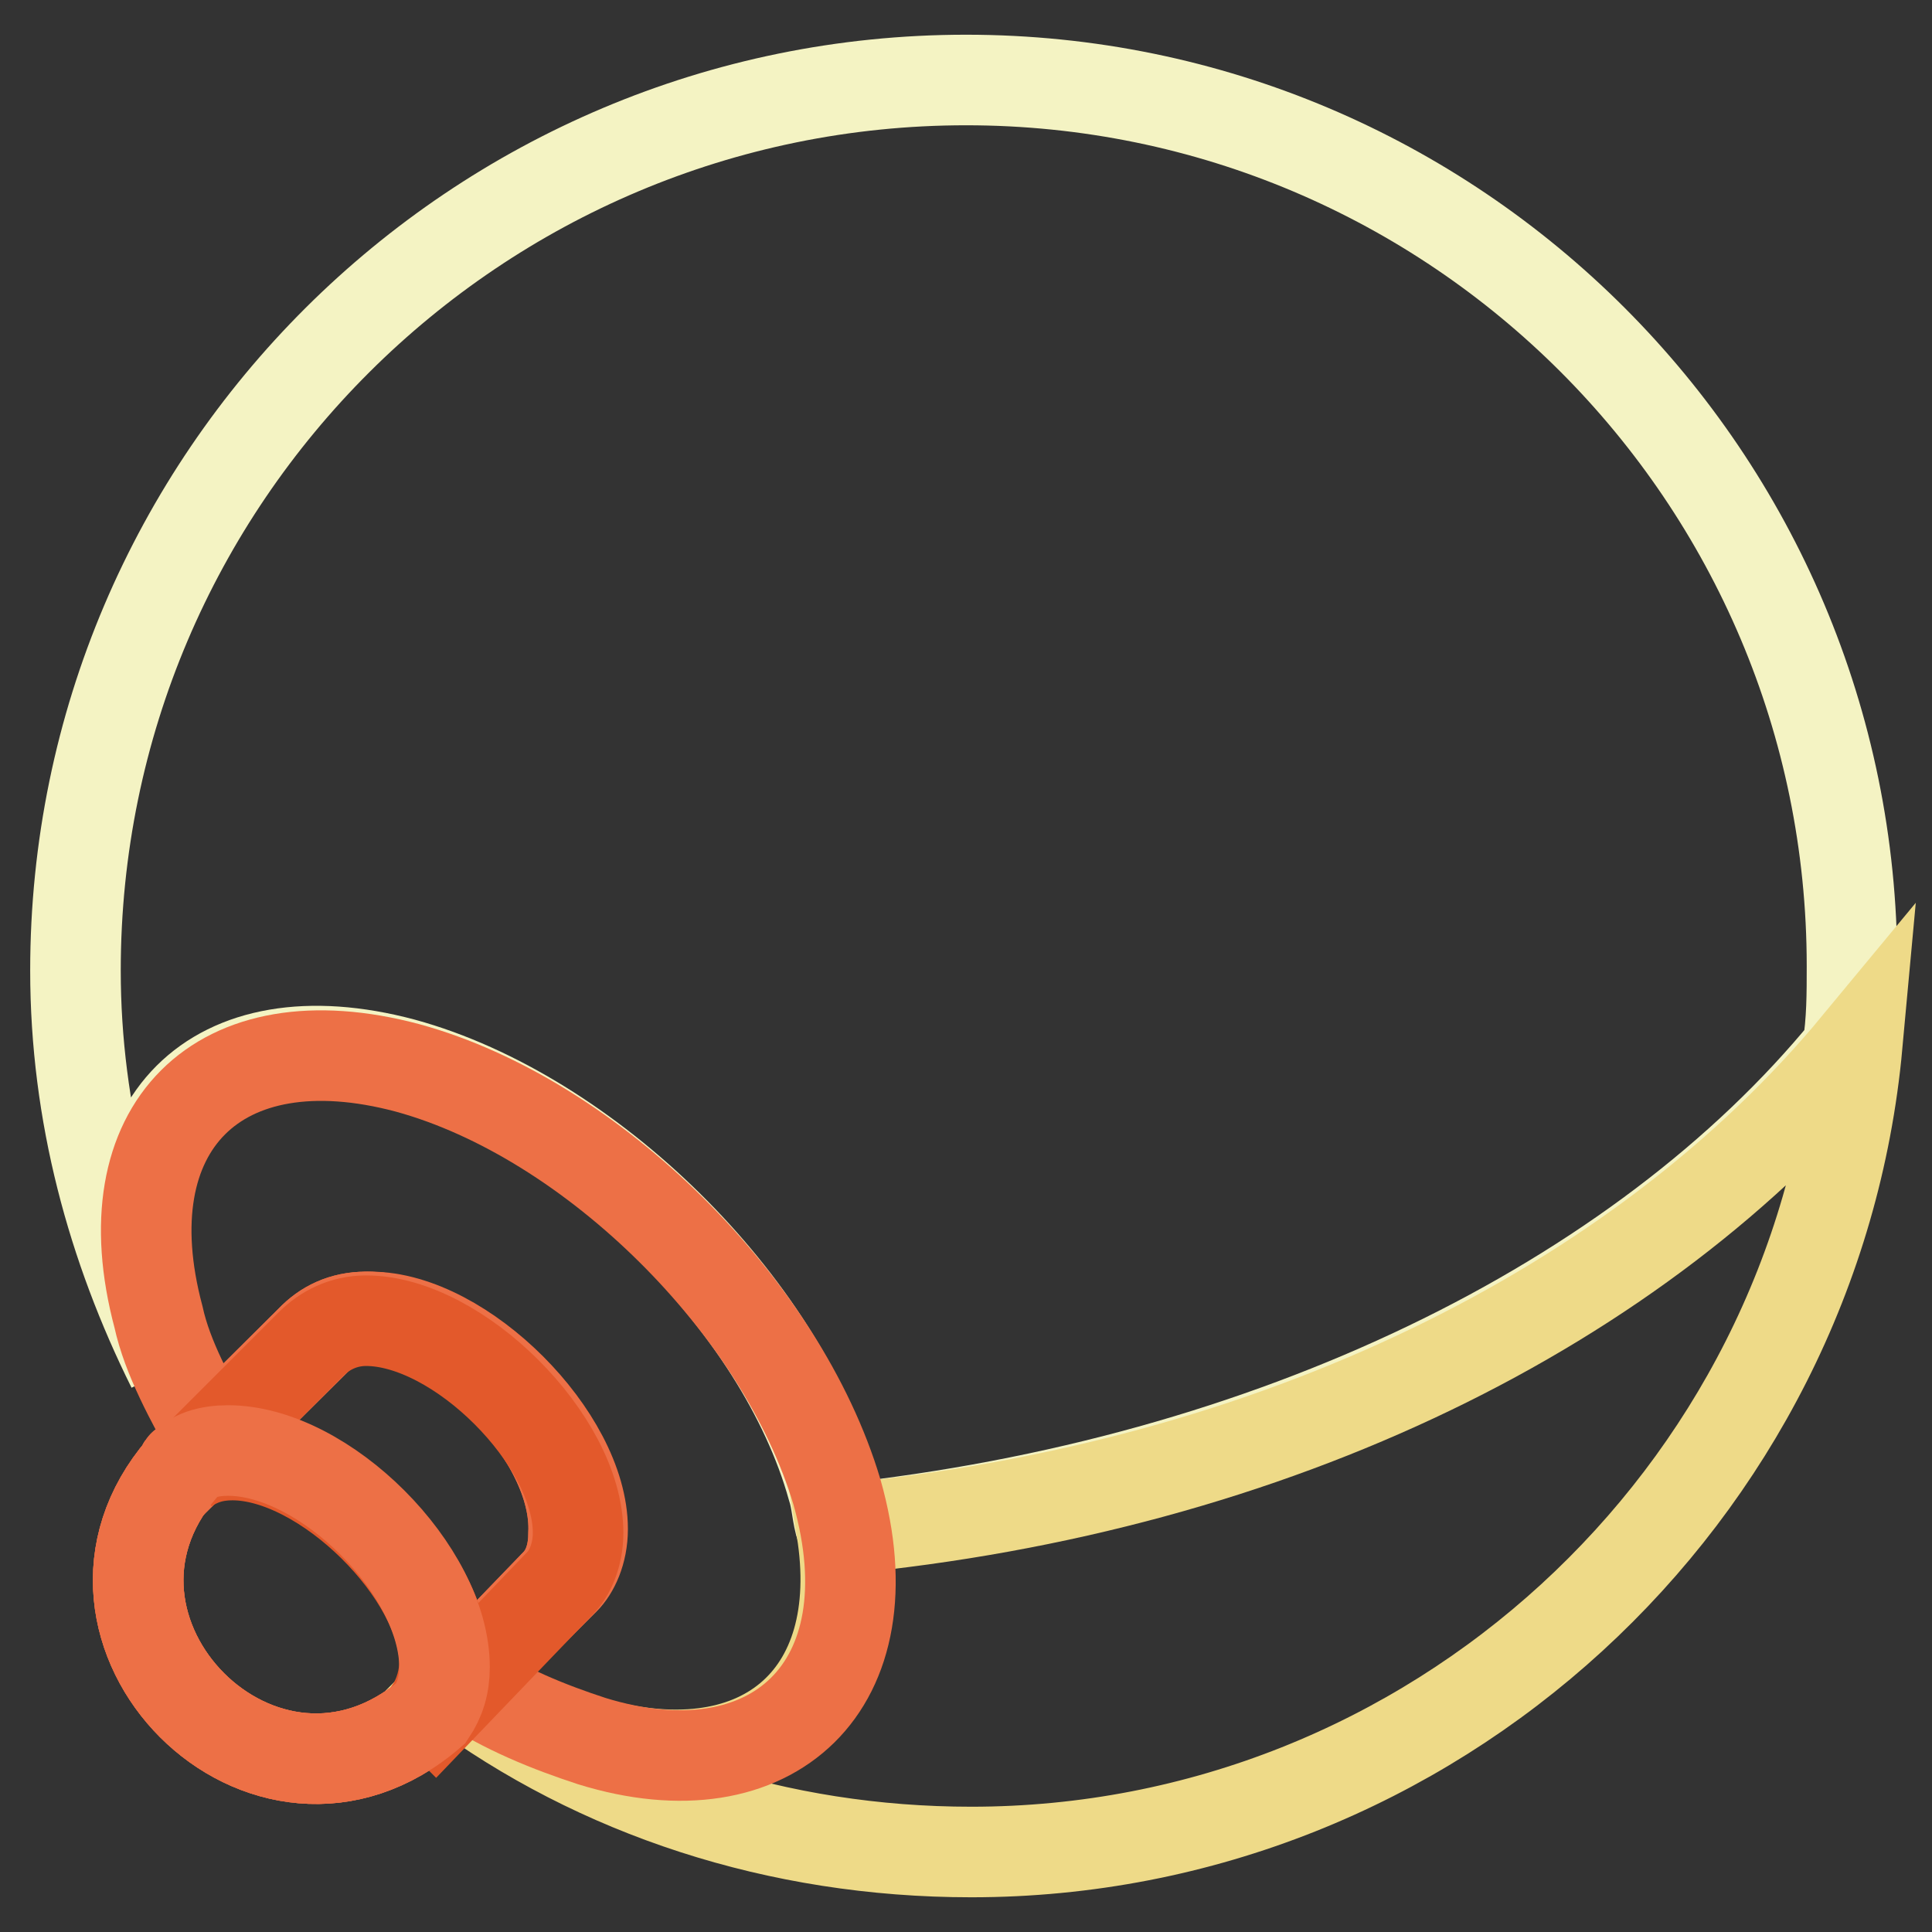 <?xml version="1.0" encoding="utf-8"?>
<!-- Svg Vector Icons : http://www.onlinewebfonts.com/icon -->
<!DOCTYPE svg PUBLIC "-//W3C//DTD SVG 1.1//EN" "http://www.w3.org/Graphics/SVG/1.1/DTD/svg11.dtd">
<svg version="1.1" xmlns="http://www.w3.org/2000/svg" xmlns:xlink="http://www.w3.org/1999/xlink" x="0px" y="0px" viewBox="0 0 256 256" enable-background="new 0 0 256 256" xml:space="preserve">
<rect x="0" y="0" width="256" height="256" fill="#333333" stroke="none"/>
<g> <path stroke-width="12" fill-opacity="0" stroke="#f4f3c3"  d="M128,10.6c-64.8,0-118,52.6-118,118c0,19,4.9,36.7,12.8,52.6c-1.2-2.4-1.8-4.9-2.4-7.3 c-6.7-25.1,7.9-39.7,33-33c24.5,6.7,50.1,31.8,56.9,56.2c0.6,1.8,0.6,3.7,1.2,5.5c56.9-6.1,105.8-30,133.3-63.6 c0.6-3.7,0.6-7.3,0.6-11C245.4,63.2,192.8,10.6,128,10.6z"/> <path stroke-width="12" fill-opacity="0" stroke="#eeda88"  d="M111.5,202.6c3.7,22.6-11,34.8-33.6,28.1c-6.1-1.8-11.6-4.3-17.1-7.9l-0.6,0.6c19,14.1,42.8,22,68.5,22 c61.1,0,111.9-47.1,117.4-107C217.3,173.2,169,197.1,111.5,202.6L111.5,202.6z"/> <path stroke-width="12" fill-opacity="0" stroke="#ed7046"  d="M110.9,197.7c-7.3-24.5-32.4-49.5-56.9-56.2c-25.1-6.7-39.7,7.9-33,33c1.2,5.5,4.3,11,7.3,16.5l13.5-13.4 c1.8-1.8,4.3-3.1,7.3-3.1c12.2,0,28.1,15.9,28.1,28.1c0,3.1-1.2,5.5-2.4,6.7l-13.5,13.5c5.5,3.7,11.6,6.1,17.1,7.9 C102.3,238.1,118.2,223.4,110.9,197.7z"/> <path stroke-width="12" fill-opacity="0" stroke="#ed7046"  d="M48.5,174.5c-3.1,0-5.5,1.2-7.3,3.1L24.7,194c0,0-0.6,0-0.6,0.6C5.7,216,35.1,246,57.1,227l16.5-17.1 c1.8-1.8,2.4-4.3,2.4-6.7C76.6,190.4,60.7,174.5,48.5,174.5L48.5,174.5z"/> <path stroke-width="12" fill-opacity="0" stroke="#ed7046"  d="M48.5,174.5c-3.1,0-5.5,1.2-7.3,3.1L24.7,194c0,0-0.6,0-0.6,0.6C5.7,216,35.1,246,57.1,227l16.5-17.1 c1.8-1.8,2.4-4.3,2.4-6.7C76.6,190.4,60.7,174.5,48.5,174.5L48.5,174.5z"/> <path stroke-width="12" fill-opacity="0" stroke="#e3592b"  d="M58.9,220.3c0-11.6-15.9-27.5-28.1-27.5c-2.4,0-4.3,0.6-6.1,1.8l16.5-16.5c1.8-1.8,4.3-3.1,7.3-3.1 c12.2,0,28.1,15.9,28.1,28.1c0,3.1-1.2,5.5-2.4,6.7L57.7,227l-0.6-0.6C58.3,224.6,58.9,222.2,58.9,220.3z"/> <path stroke-width="12" fill-opacity="0" stroke="#ed7046"  d="M30.2,192.2c-2.4,0-4.9,0.6-6.1,2.4C5.7,216,35.1,246,57.1,227c1.2-1.8,1.8-3.7,1.8-6.1 C58.9,208.1,43,192.2,30.2,192.2z"/></g>
</svg>